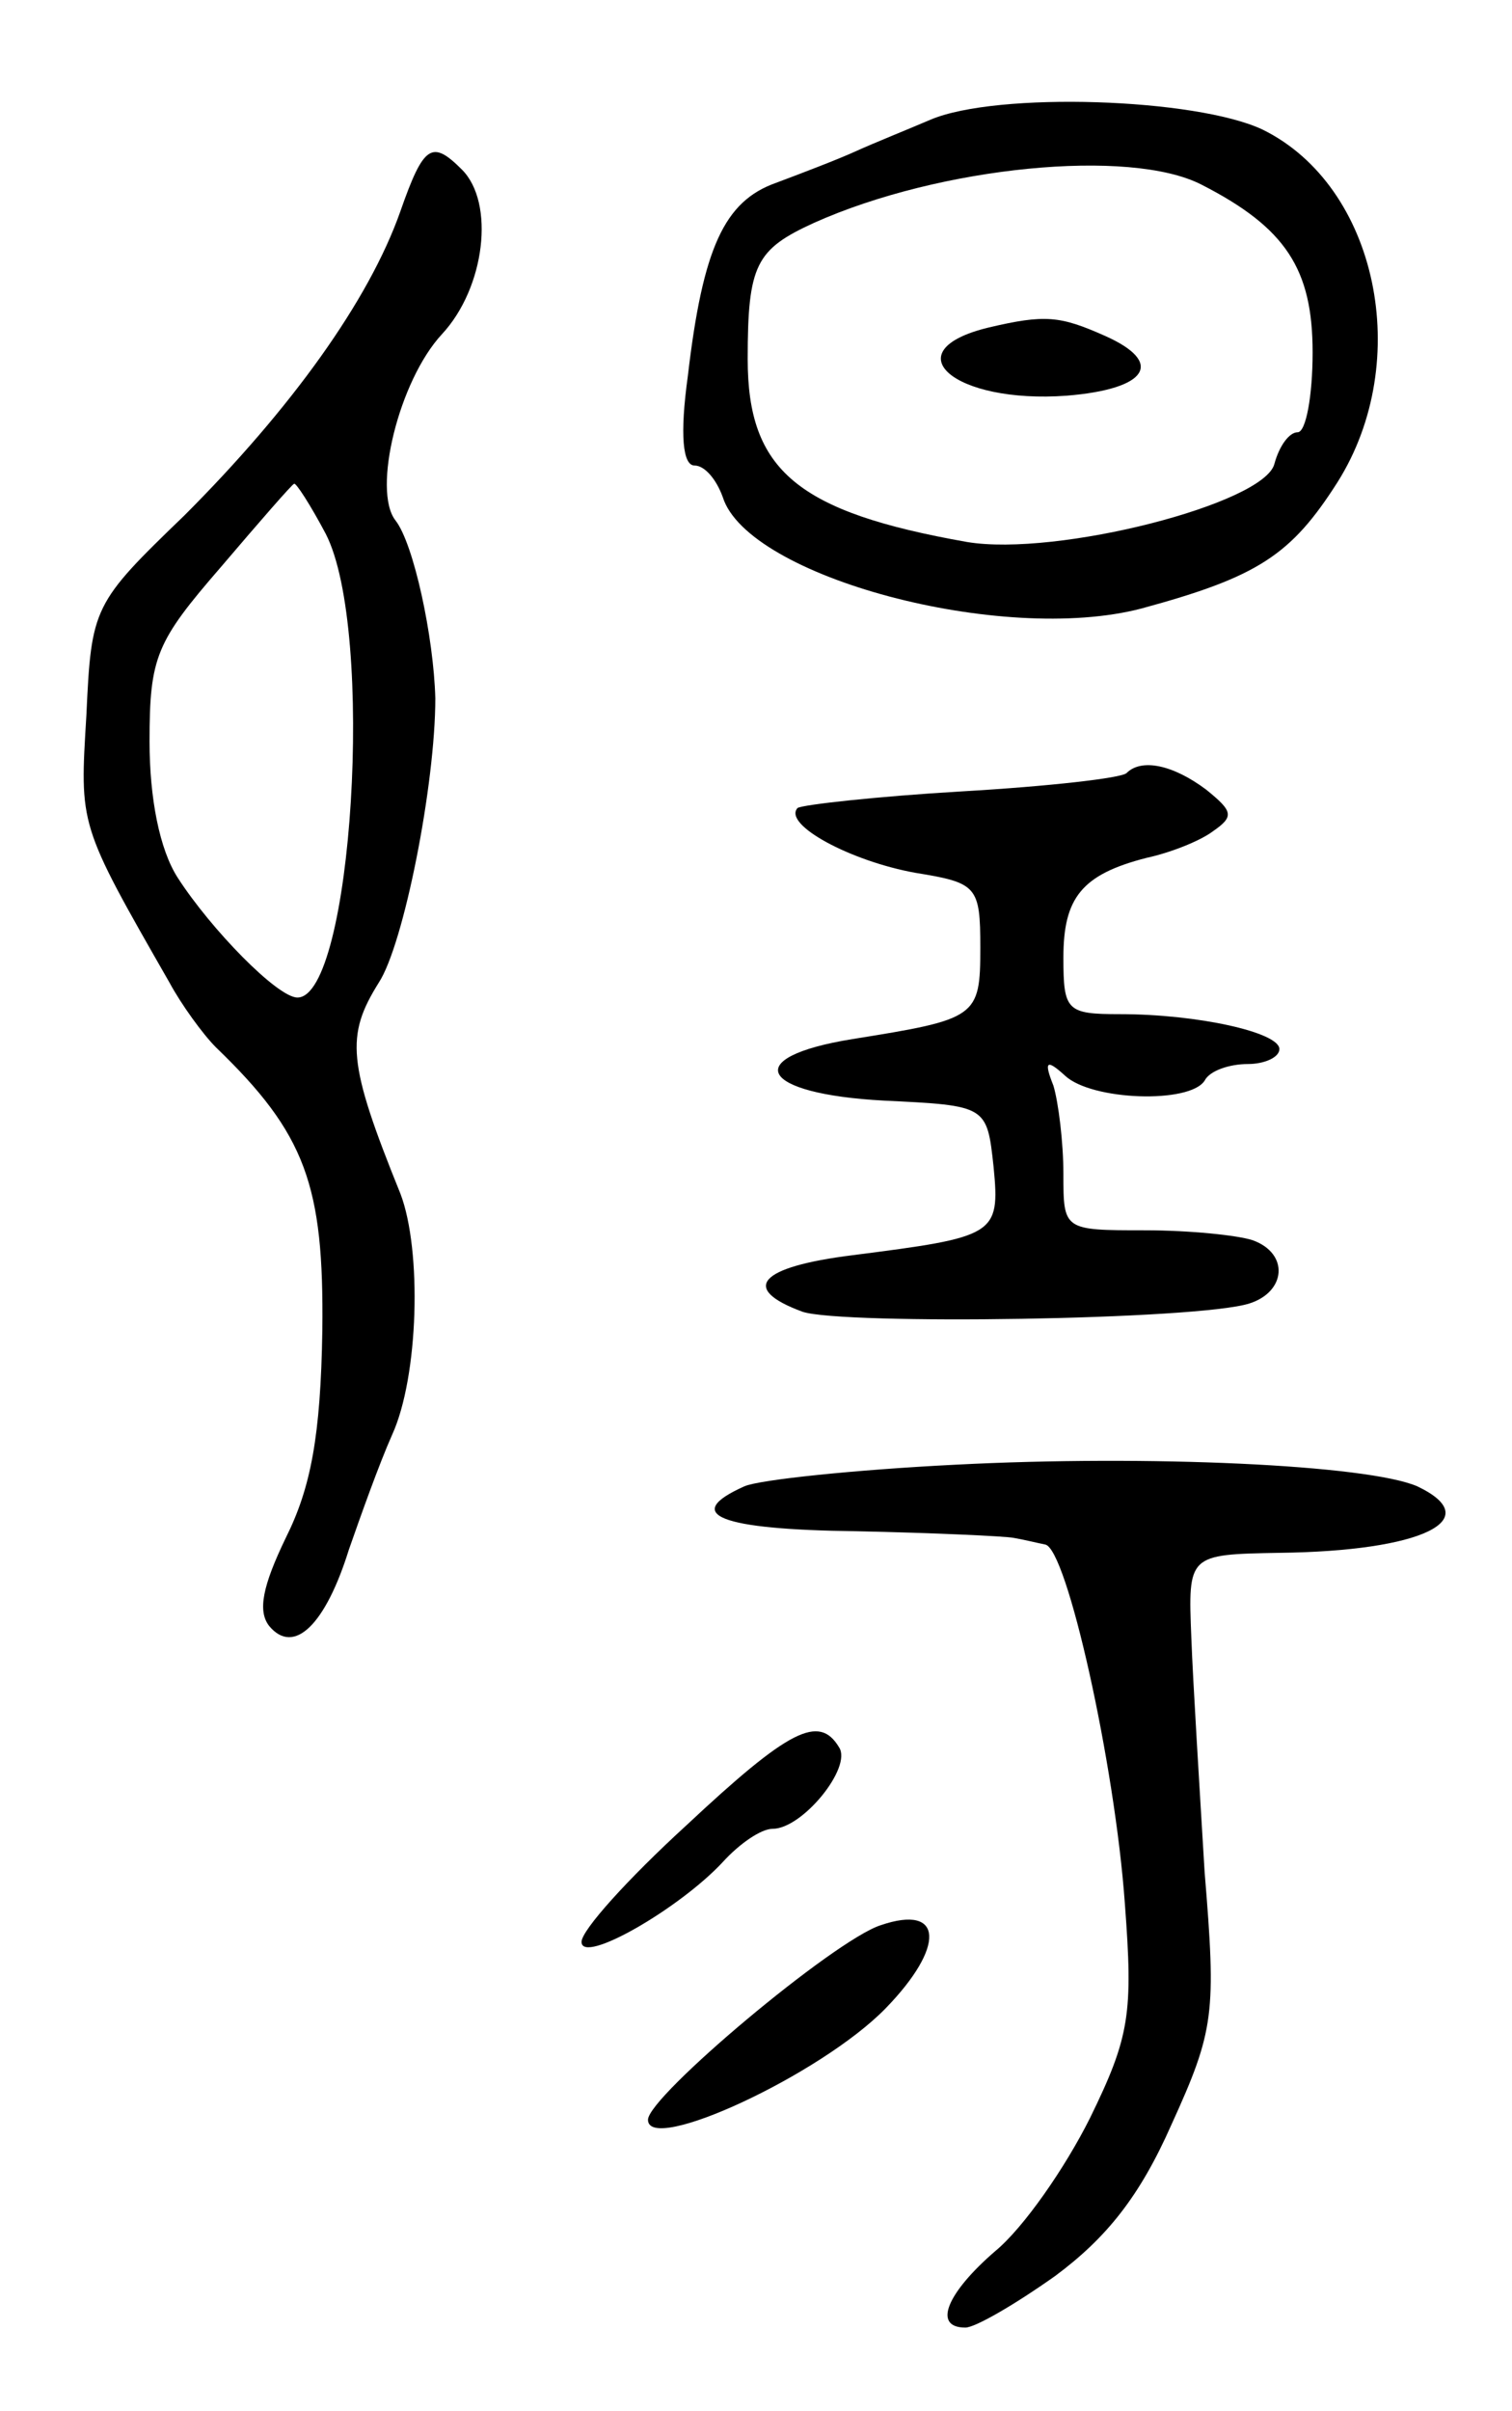 <svg version="1.0" xmlns="http://www.w3.org/2000/svg" width="91" height="145" viewBox="0 0 91 145" ><g transform="translate(0,145) scale(0.1,-0.1)" ><path d="M560 1378 c-14 -6 -34 -14 -45 -19 -11 -5 -32 -13 -48 -19 -31 -11 -44 -39 -53 -116 -5 -36 -3 -54 4 -54 6 0 13 -8 17 -19 15 -48 168 -89 252 -67 70 19 90 32 118 76 46 73 24 178 -45 212 -40 19 -160 23 -200 6z m163 -39 c51 -26 67 -51 67 -101 0 -26 -4 -48 -9 -48 -5 0 -11 -8 -14 -19 -6 -24 -131 -56 -185 -47 -102 18 -132 43 -132 110 0 57 5 66 40 82 76 34 190 45 233 23z"/><path d="M595 1253 c-58 -14 -21 -46 47 -41 49 4 59 20 23 36 -27 12 -36 13 -70 5z"/><path d="M241 1323 c-19 -54 -66 -119 -130 -183 -55 -53 -56 -55 -59 -120 -4 -67 -5 -65 50 -161 7 -13 20 -31 28 -39 54 -52 65 -83 64 -170 -1 -64 -7 -95 -22 -125 -14 -29 -17 -44 -10 -53 15 -18 34 1 48 46 7 20 18 51 26 69 16 35 18 111 5 145 -32 79 -33 95 -13 127 15 23 34 119 34 171 -1 37 -13 93 -24 107 -14 18 2 84 28 112 26 28 32 79 12 99 -18 18 -23 15 -37 -25z m-45 -194 c30 -58 16 -279 -17 -279 -12 0 -52 41 -72 72 -11 17 -17 48 -17 82 0 51 4 60 43 105 23 27 43 50 44 50 1 1 10 -13 19 -30z"/><path d="M678 985 c-3 -3 -47 -8 -99 -11 -51 -3 -96 -8 -99 -10 -9 -10 32 -32 71 -39 37 -6 39 -8 39 -45 0 -42 -2 -43 -77 -55 -68 -11 -56 -33 19 -37 62 -3 62 -3 66 -40 4 -41 1 -42 -85 -53 -56 -7 -68 -20 -30 -34 24 -8 238 -5 269 5 22 7 24 30 2 38 -9 3 -38 6 -65 6 -49 0 -49 0 -49 34 0 19 -3 43 -6 53 -6 15 -4 16 7 6 16 -15 75 -17 84 -3 3 6 15 10 26 10 10 0 19 4 19 9 0 10 -49 21 -96 21 -32 0 -34 2 -34 34 0 36 11 50 50 60 14 3 32 10 40 16 13 9 12 12 -4 25 -20 15 -39 19 -48 10z"/><path d="M575 569 c-60 -3 -118 -9 -127 -13 -38 -17 -15 -26 67 -27 47 -1 90 -3 95 -4 6 -1 14 -3 19 -4 13 -2 42 -132 48 -216 5 -66 3 -80 -21 -129 -15 -30 -40 -66 -57 -80 -29 -25 -38 -46 -18 -46 6 0 30 14 54 31 31 23 51 48 70 91 26 57 27 67 20 152 -3 50 -7 114 -8 141 -2 50 -2 50 53 51 86 1 125 20 83 40 -30 13 -162 19 -278 13z"/><path d="M413 352 c-35 -32 -63 -63 -63 -70 0 -14 59 20 85 48 10 11 23 20 30 20 18 0 48 37 40 49 -12 20 -30 11 -92 -47z"/><path d="M530 292 c-28 -9 -140 -103 -140 -117 0 -21 104 27 143 67 36 37 35 63 -3 50z"/></g></svg> 
